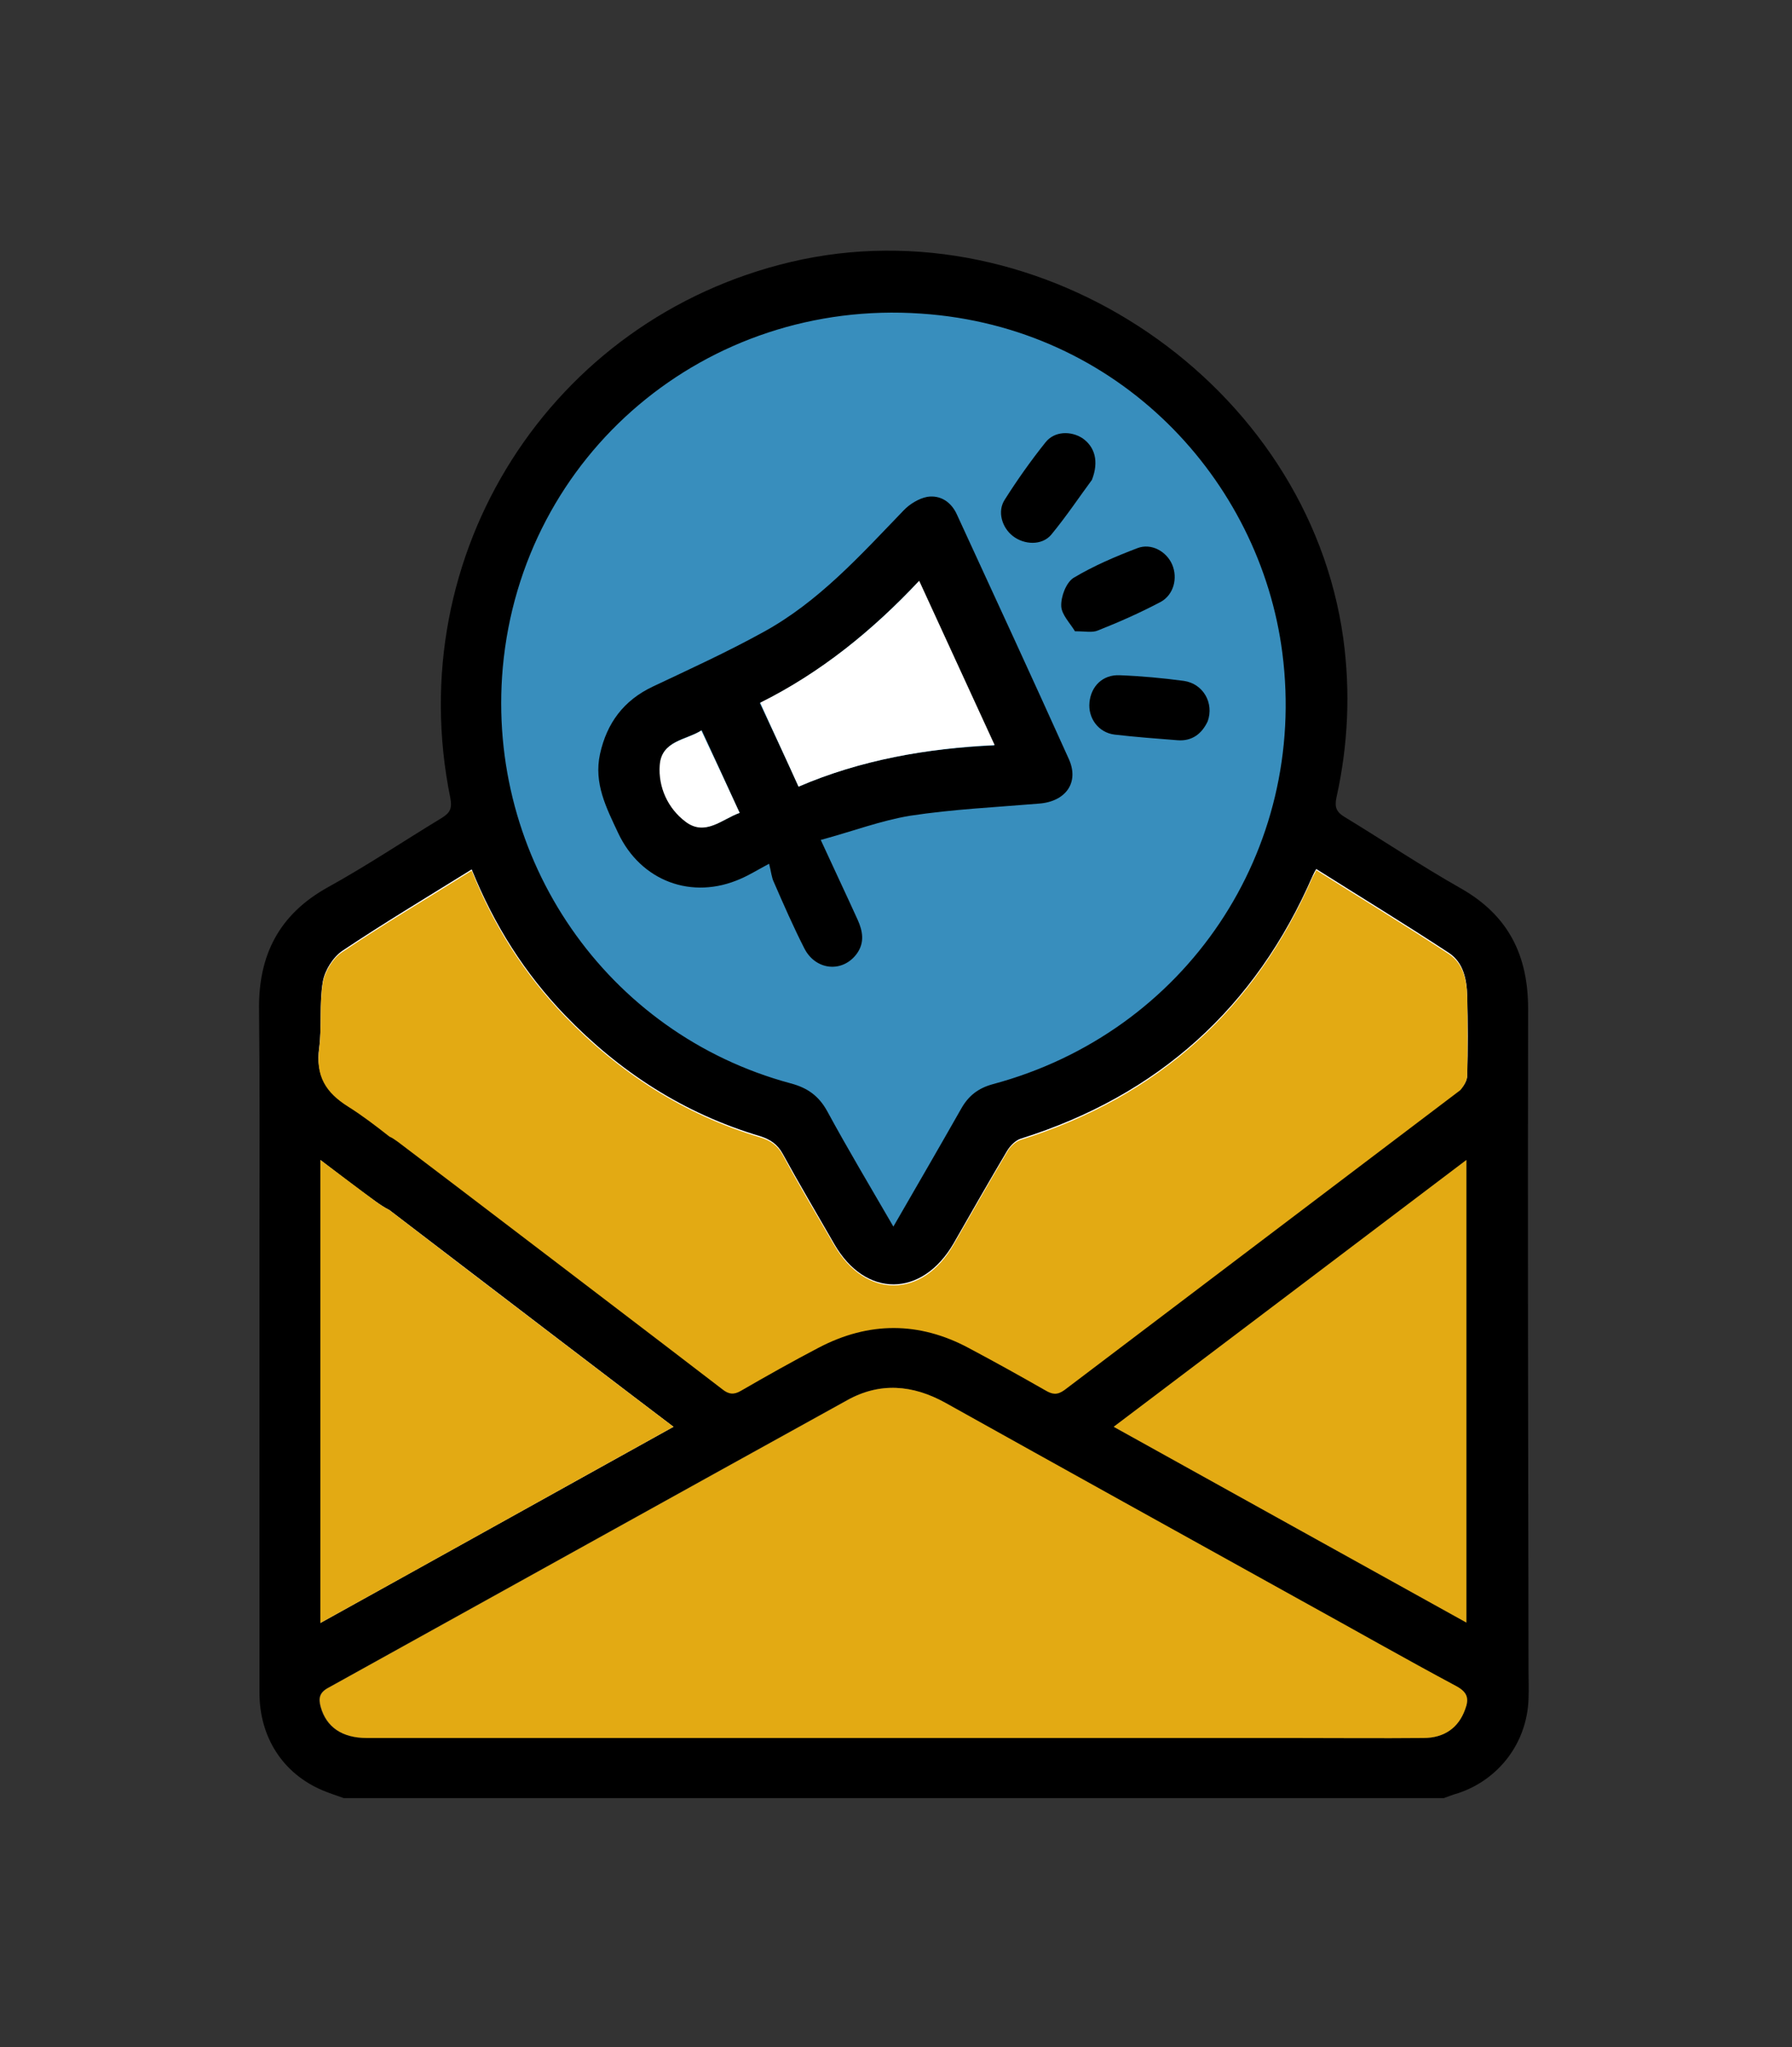 <?xml version="1.0" encoding="utf-8"?>
<!-- Generator: Adobe Illustrator 24.0.0, SVG Export Plug-In . SVG Version: 6.00 Build 0)  -->
<svg version="1.1" id="Capa_1" xmlns="http://www.w3.org/2000/svg" xmlns:xlink="http://www.w3.org/1999/xlink" x="0px" y="0px"
	 viewBox="0 0 444.1 507.2" style="enable-background:new 0 0 444.1 507.2;" xml:space="preserve">
<rect x="0" y="0" width="444.1" height="507.2" fill="#333333" stroke="none"/>
<style type="text/css">
	.st0{fill:#388EBD;}
	.st1{fill:#FFFFFF;}
	.st2{fill:#E3AA13;}
</style>
<g>
	<path class="st0" d="M323.6,175.4c0-56.1-45.5-101.6-101.6-101.6s-101.6,45.5-101.6,101.6c0,45.3,29.7,83.7,70.7,96.8l30.8,41.2
		l24.9-39.5C291,262.8,323.6,222.9,323.6,175.4z"/>
	<polygon class="st1" points="120.5,205 78.9,233 73.4,274.8 73.4,413.1 166.9,364.2 221.3,335.6 254.9,349.4 277.1,349.4 
		372.3,268.6 369.4,231.1 323.6,205 282.5,253.8 242.9,280.3 222,313.3 194.1,280.3 158.4,257.7 133.3,234.4 	"/>
	<path d="M378.7,249.9c0-13.1-4.8-23-16.5-29.7c-9.9-5.6-19.3-11.9-29-17.8c-2-1.2-2.5-2.4-2-4.8c2.9-13,3.5-26.2,1.7-39.4
		C324.2,95.2,258.3,50.2,196,64.9c-59.6,14.1-96.7,72.4-84.4,132.8c0.5,2.7-0.1,3.7-2.2,5c-9.4,5.7-18.5,11.8-28.1,17.1
		c-12.1,6.7-17.3,16.8-17.1,30.4c0.2,18.6,0.1,37.2,0.1,55.8c0,37.8,0,75.6,0,113.4c0,11.1,5.9,20.1,15.7,24.2
		c1.7,0.7,3.5,1.3,5.2,1.9c90.9,0,181.7,0,272.6,0c1.2-0.4,2.3-0.9,3.5-1.2c10.2-3.4,17.1-12.5,17.5-23.3c0.1-2.4,0-4.7,0-7.1
		C378.7,359.2,378.6,304.6,378.7,249.9z M124.6,165.4c4.8-52.9,50.5-91.4,103.7-87.7c49,3.3,84,41.2,89.5,84.1
		c6.3,49-24,94-71.7,106.8c-3.7,1-6.1,2.9-7.9,6.1c-5.4,9.5-10.9,19-16.8,29.2c-5.8-10-11.3-19.2-16.4-28.6
		c-2.1-3.8-4.9-5.8-9.1-6.9C150.3,256.1,120.4,212.7,124.6,165.4z M363.1,423.5c-1.6,4.5-5.1,7.1-10.3,7.1c-10.7,0.1-21.5,0-32.2,0
		c-33.1,0-66.1,0-99.2,0c-43.5,0-87.1,0-130.6,0c-6.1,0-10-2.7-11.4-7.7c-0.6-2.2-0.3-3.6,2-4.8c42.8-23.7,85.6-47.5,128.5-71.2
		c8.1-4.5,16.2-3.8,24.2,0.6c29.4,16.4,58.8,32.7,88.2,49c12.9,7.1,25.7,14.4,38.6,21.3C363.7,419.2,364.1,420.8,363.1,423.5z
		 M93,297.6c1.1,0.8,2.3,1.6,3.5,2.2c18.3,14,65.2,49.8,70.4,53.7c-29.3,16.3-58.2,32.3-87.5,48.6c0-38.3,0-76.2,0-114.7
		C84.1,291,88.5,294.4,93,297.6z M276,353.5c29.4-22.2,58.2-44,87.4-66.1c0,38.4,0,76.2,0,114.6C334.4,385.9,305.5,369.9,276,353.5z
		 M363.6,266.5c0,1.1-0.8,2.6-1.7,3.3c-32.7,24.8-65.4,49.5-98.1,74.3c-1.7,1.3-3,1.1-4.7,0.1c-6.3-3.6-12.6-7.2-19-10.5
		c-12.4-6.5-24.9-6.6-37.2-0.1c-6.5,3.4-12.9,7-19.3,10.7c-1.8,1-3,0.9-4.6-0.4c-6.7-5.2-73.6-56.2-80.4-61.3
		c-0.7-0.5-1.4-1-2.1-1.3c-3.3-2.6-6.7-5.1-10.2-7.4c-5.5-3.5-8.1-7.6-7.2-14.3c0.7-5.4,0-11,0.9-16.4c0.5-2.8,2.5-6,4.8-7.6
		c10.3-6.9,21-13.3,32.1-20.2c5.6,13.9,13.2,25.8,23.1,36.1c13.6,14.1,29.5,24.4,48.4,30c2.5,0.8,4.3,2,5.6,4.4
		c4.1,7.5,8.5,14.9,12.8,22.4c7.7,13.3,21.7,13.2,29.5-0.2c4.4-7.7,8.8-15.4,13.3-23c0.8-1.3,2.1-2.6,3.4-3
		c34-10.7,58.1-32.4,72.3-65.1c0.2-0.4,0.4-0.9,0.9-1.7c11.1,7,22.1,13.7,32.9,20.8c3.6,2.4,4.4,6.6,4.5,10.6
		C363.8,253.5,363.8,260,363.6,266.5z"/>
	<g>
		<g>
			<path class="st2" d="M96.5,299.8c-1.2-0.6-2.4-1.4-3.5-2.2c-4.4-3.3-8.8-6.6-13.6-10.2c0,38.5,0,76.4,0,114.7
				c29.3-16.2,58.1-32.3,87.5-48.6C161.7,349.6,114.8,313.9,96.5,299.8z"/>
			<path class="st2" d="M363.6,266.5c0.1-6.5,0.1-13,0-19.5c-0.1-4.1-0.9-8.2-4.5-10.6c-10.8-7.1-21.8-13.8-32.9-20.8
				c-0.4,0.9-0.7,1.3-0.9,1.7C311.1,250,287,271.7,253,282.4c-1.3,0.4-2.7,1.7-3.4,3c-4.5,7.6-8.9,15.3-13.3,23
				c-7.7,13.4-21.8,13.4-29.5,0.2c-4.3-7.4-8.7-14.8-12.8-22.4c-1.3-2.4-3-3.6-5.6-4.4c-18.8-5.6-34.8-15.9-48.4-30
				c-10-10.4-17.6-22.3-23.1-36.1c-11,6.9-21.7,13.2-32.1,20.2c-2.3,1.5-4.3,4.8-4.8,7.6c-0.9,5.4-0.2,11-0.9,16.4
				c-0.9,6.7,1.6,10.8,7.2,14.3c3.5,2.2,6.9,4.8,10.2,7.4c0.7,0.3,1.4,0.8,2.1,1.3c6.8,5.1,73.7,56.1,80.4,61.3
				c1.6,1.3,2.9,1.4,4.6,0.4c6.4-3.7,12.8-7.3,19.3-10.7c12.4-6.5,24.9-6.5,37.2,0.1c6.4,3.4,12.7,6.9,19,10.5
				c1.7,1,2.9,1.2,4.7-0.1c32.7-24.8,65.4-49.5,98.1-74.3C362.8,269.1,363.6,267.6,363.6,266.5z"/>
		</g>
	</g>
	<path class="st2" d="M221.5,430.6c-43.5,0-87.1,0-130.6,0c-6.1,0-10-2.7-11.4-7.7c-0.6-2.2-0.3-3.6,2-4.8
		c42.8-23.7,85.6-47.5,128.5-71.2c8.1-4.5,16.2-3.8,24.2,0.6c29.4,16.4,58.8,32.7,88.2,49c12.9,7.1,25.7,14.4,38.6,21.3
		c2.7,1.5,3.1,3.1,2.1,5.7c-1.6,4.5-5.1,7.1-10.3,7.1c-10.7,0.1-21.5,0-32.2,0C287.6,430.6,254.5,430.6,221.5,430.6z"/>
	<path class="st2" d="M276,353.5c29.4-22.2,58.2-44,87.4-66.1c0,38.4,0,76.2,0,114.6C334.4,385.9,305.5,369.9,276,353.5z"/>
	<path d="M203.4,208.1c3.3,7.2,6.3,13.5,9.2,19.9c1.2,2.7,1.7,5.5-0.2,8.2c-3.5,4.9-10.3,4.3-13.1-1.3c-2.7-5.3-5.1-10.8-7.5-16.3
		c-0.6-1.2-0.7-2.7-1.2-4.6c-3,1.6-4.9,2.8-7,3.7c-12.1,5.4-24.8,0.6-30.4-11.3c-2.9-6.2-6.1-12.3-4.5-19.6
		c1.7-7.7,5.9-13.3,13.1-16.7c9.1-4.3,18.3-8.5,27.2-13.4c13.8-7.5,24.2-19.1,34.9-30.2c1.5-1.6,3.8-3,5.9-3.4
		c3.3-0.5,6,1.3,7.4,4.5c9.3,20.2,18.6,40.3,27.7,60.5c2.6,5.8-0.8,10.5-7.4,11c-10.7,0.9-21.4,1.4-31.9,3
		C218.3,203.3,211.2,206,203.4,208.1z M197.9,194.9c15.3-6.6,31.8-9.5,48.5-10.2c-6.3-13.7-12.4-27-18.7-40.7
		c-11.5,12.2-24.4,22.8-39.4,30.2C191.6,181.2,194.7,187.8,197.9,194.9z M183.3,201.4c-3.2-7-6.2-13.6-9.4-20.5
		c-3.7,2.4-9.9,2.5-10.3,8.6c-0.4,5.5,2,10.7,6.4,14C174.8,207.2,179,202.9,183.3,201.4z"/>
	<path d="M266.4,156.4c-1.2-2-3.3-4.1-3.4-6.2c-0.1-2.4,1.2-5.8,3-7c5-3,10.4-5.3,15.9-7.4c3.4-1.3,7.2,0.8,8.6,4.1
		c1.4,3.3,0.4,7.4-2.8,9.2c-5.1,2.7-10.3,5-15.6,7.1C270.7,156.8,269,156.4,266.4,156.4z"/>
	<path d="M299.3,178.7c-1.4,3-3.8,5-7.5,4.7c-5.2-0.4-10.4-0.8-15.6-1.4c-4-0.5-6.6-4.1-6.2-8c0.4-4,3.3-6.9,7.5-6.7
		c5.3,0.2,10.7,0.7,15.9,1.4C298.2,169.4,300.9,174.2,299.3,178.7z"/>
	<path d="M270.6,118.9c-2.9,3.9-6.3,9-10.1,13.6c-2.3,2.7-6.7,2.5-9.5,0.3c-2.7-2.1-3.9-6.1-2-9c3.1-4.9,6.5-9.7,10.1-14.2
		c2.2-2.8,6.3-2.9,9.2-1C271.3,110.7,272.4,114.3,270.6,118.9z"/>
	<path class="st1" d="M197.9,194.9c-3.2-7.1-6.3-13.7-9.5-20.8c14.9-7.4,27.9-17.9,39.4-30.2c6.3,13.7,12.4,27,18.7,40.7
		C229.7,185.4,213.2,188.3,197.9,194.9z"/>
	<path class="st1" d="M183.3,201.4c-4.3,1.5-8.5,5.9-13.4,2.2c-4.4-3.3-6.8-8.6-6.4-14c0.4-6.1,6.6-6.2,10.3-8.6
		C177,187.8,180.1,194.4,183.3,201.4z"/>
</g>
</svg>
